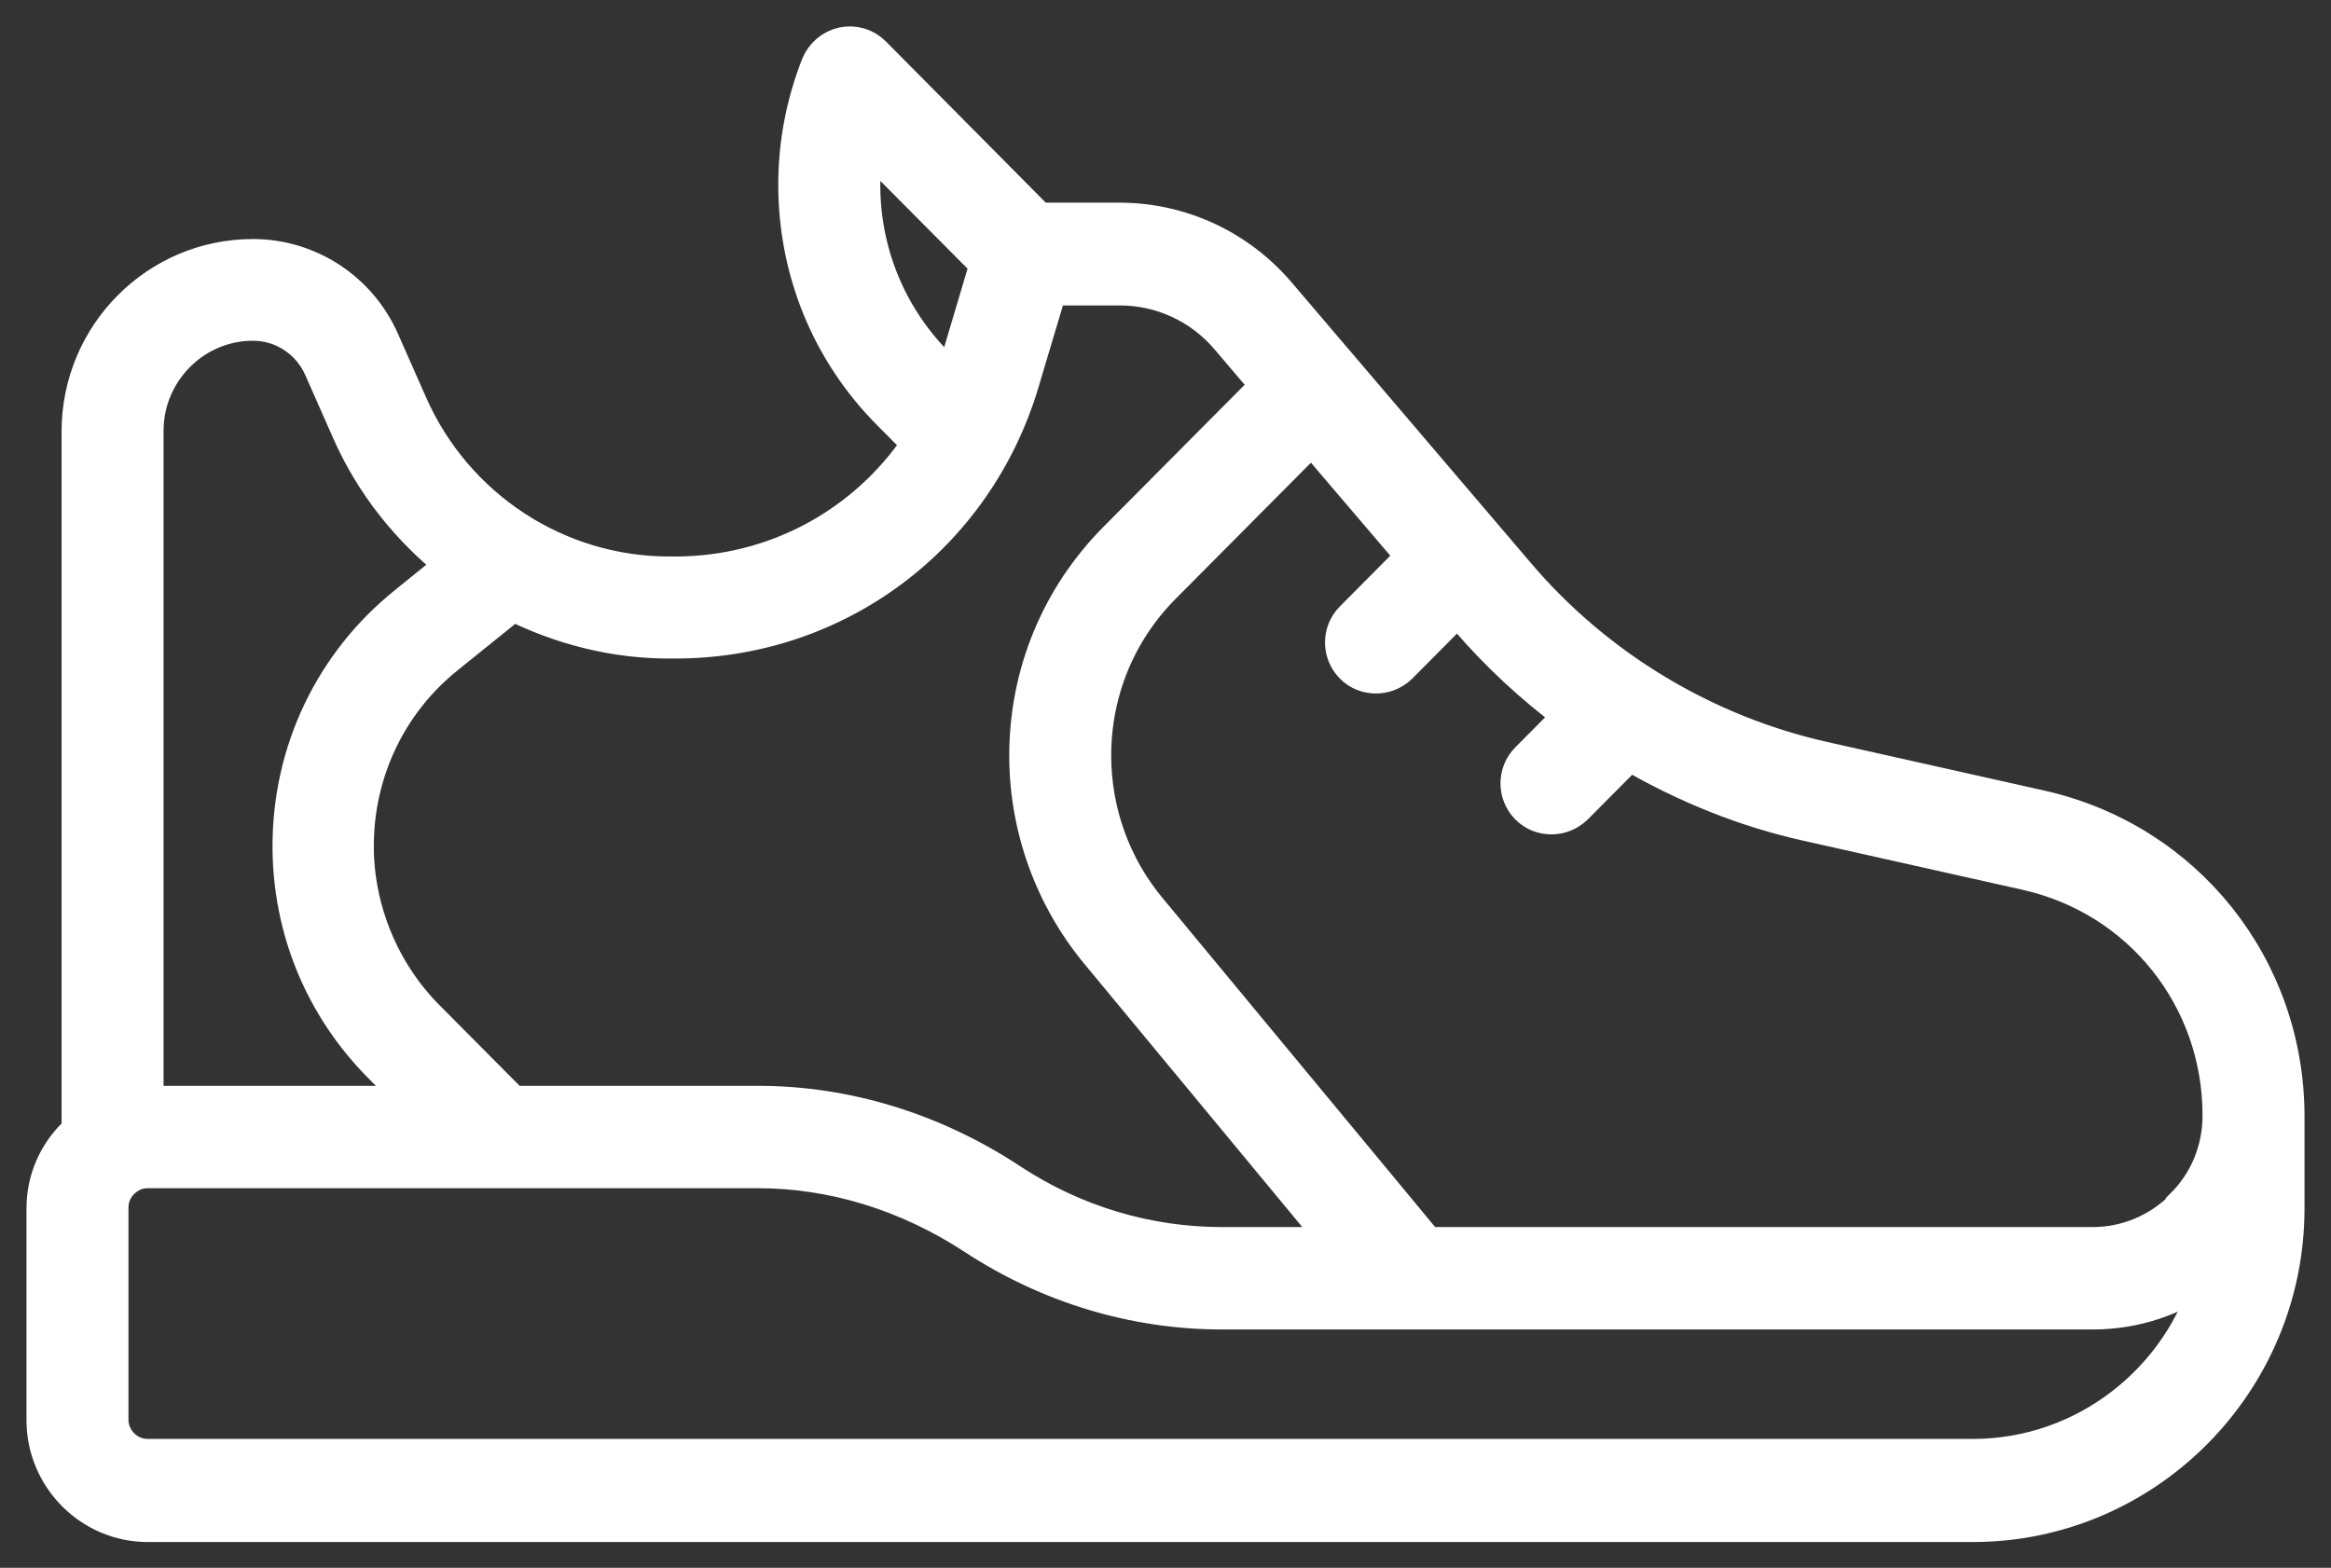 <?xml version="1.0" encoding="UTF-8"?> <svg xmlns="http://www.w3.org/2000/svg" width="55" height="37" viewBox="0 0 55 37" fill="none"><rect x="0" y="0" width="55" height="37" fill="#333333" stroke="none"/><path id="Vector" d="M54 26.35C54 22.808 51.598 19.8 48.162 19.025L43.027 17.875C40.245 17.25 37.694 15.716 35.839 13.533L30.191 6.908C29.247 5.8 27.873 5.158 26.415 5.158H24.519L20.635 1.241C20.436 1.041 20.154 0.958 19.881 1.016C19.608 1.075 19.384 1.266 19.277 1.525C18.921 2.433 18.738 3.383 18.738 4.358C18.738 6.4 19.525 8.325 20.958 9.766L21.653 10.466C20.395 12.333 18.291 13.508 15.931 13.508H15.79C13.165 13.508 10.78 11.95 9.712 9.533L9.049 8.033C8.511 6.808 7.302 6.016 5.969 6.016C3.683 6.016 1.828 7.883 1.828 10.183V26.675C1.306 27.141 1 27.8 1 28.516V33.516C1 34.891 2.118 36.016 3.484 36.016H46.547C50.654 36.016 54 32.65 54 28.516V26.366V26.35ZM22.134 8.583C21.016 7.458 20.395 5.958 20.395 4.358C20.395 4.05 20.419 3.733 20.469 3.433L23.252 6.233L22.564 8.55C22.531 8.666 22.473 8.775 22.432 8.891L22.134 8.591V8.583ZM15.931 15.166C19.757 15.166 23.053 12.7 24.146 9.025L24.8 6.833H26.423C27.392 6.833 28.312 7.258 28.941 8L29.877 9.1L26.308 12.691C24.941 14.066 24.188 15.891 24.188 17.833C24.188 19.533 24.784 21.183 25.86 22.491L31.525 29.333H28.833C27.069 29.333 25.355 28.816 23.873 27.841C22.043 26.633 19.972 26 17.886 26H12.105L10.101 23.983C9.049 22.925 8.445 21.458 8.445 19.966C8.445 18.233 9.215 16.608 10.565 15.525L12.105 14.283C13.231 14.841 14.482 15.166 15.782 15.166H15.923H15.931ZM3.484 10.166C3.484 8.791 4.602 7.666 5.969 7.666C6.648 7.666 7.261 8.066 7.542 8.691L8.205 10.191C8.76 11.45 9.613 12.508 10.648 13.333L9.546 14.225C7.807 15.625 6.805 17.716 6.805 19.966C6.805 21.933 7.567 23.775 8.942 25.166L9.77 26H3.484V10.166ZM46.547 34.333H3.484C3.029 34.333 2.656 33.958 2.656 33.5V28.5C2.656 28.2 2.814 27.933 3.079 27.775C3.203 27.7 3.344 27.666 3.484 27.666H17.886C19.649 27.666 21.405 28.208 22.97 29.233C24.726 30.383 26.755 31 28.833 31H49.379C50.381 31 51.333 30.683 52.12 30.091C51.433 32.533 49.189 34.333 46.547 34.333ZM51.474 28.458C50.919 29.016 50.166 29.333 49.379 29.333H33.686L27.136 21.425C26.299 20.416 25.844 19.141 25.844 17.833C25.844 16.333 26.423 14.925 27.475 13.866L30.953 10.366L33.313 13.133L31.881 14.575C31.558 14.9 31.558 15.425 31.881 15.75C32.046 15.916 32.253 15.991 32.469 15.991C32.684 15.991 32.891 15.908 33.057 15.75L34.398 14.4L34.581 14.616C35.309 15.466 36.129 16.225 37.023 16.891L36.021 17.9C35.698 18.225 35.698 18.75 36.021 19.075C36.187 19.241 36.394 19.316 36.609 19.316C36.825 19.316 37.032 19.233 37.197 19.075L38.448 17.816C39.764 18.583 41.189 19.158 42.671 19.483L47.806 20.633C50.48 21.233 52.344 23.575 52.344 26.325C52.344 27.125 52.037 27.875 51.474 28.433V28.458Z" fill="white" stroke="white" stroke-width="0.75"></path></svg> 